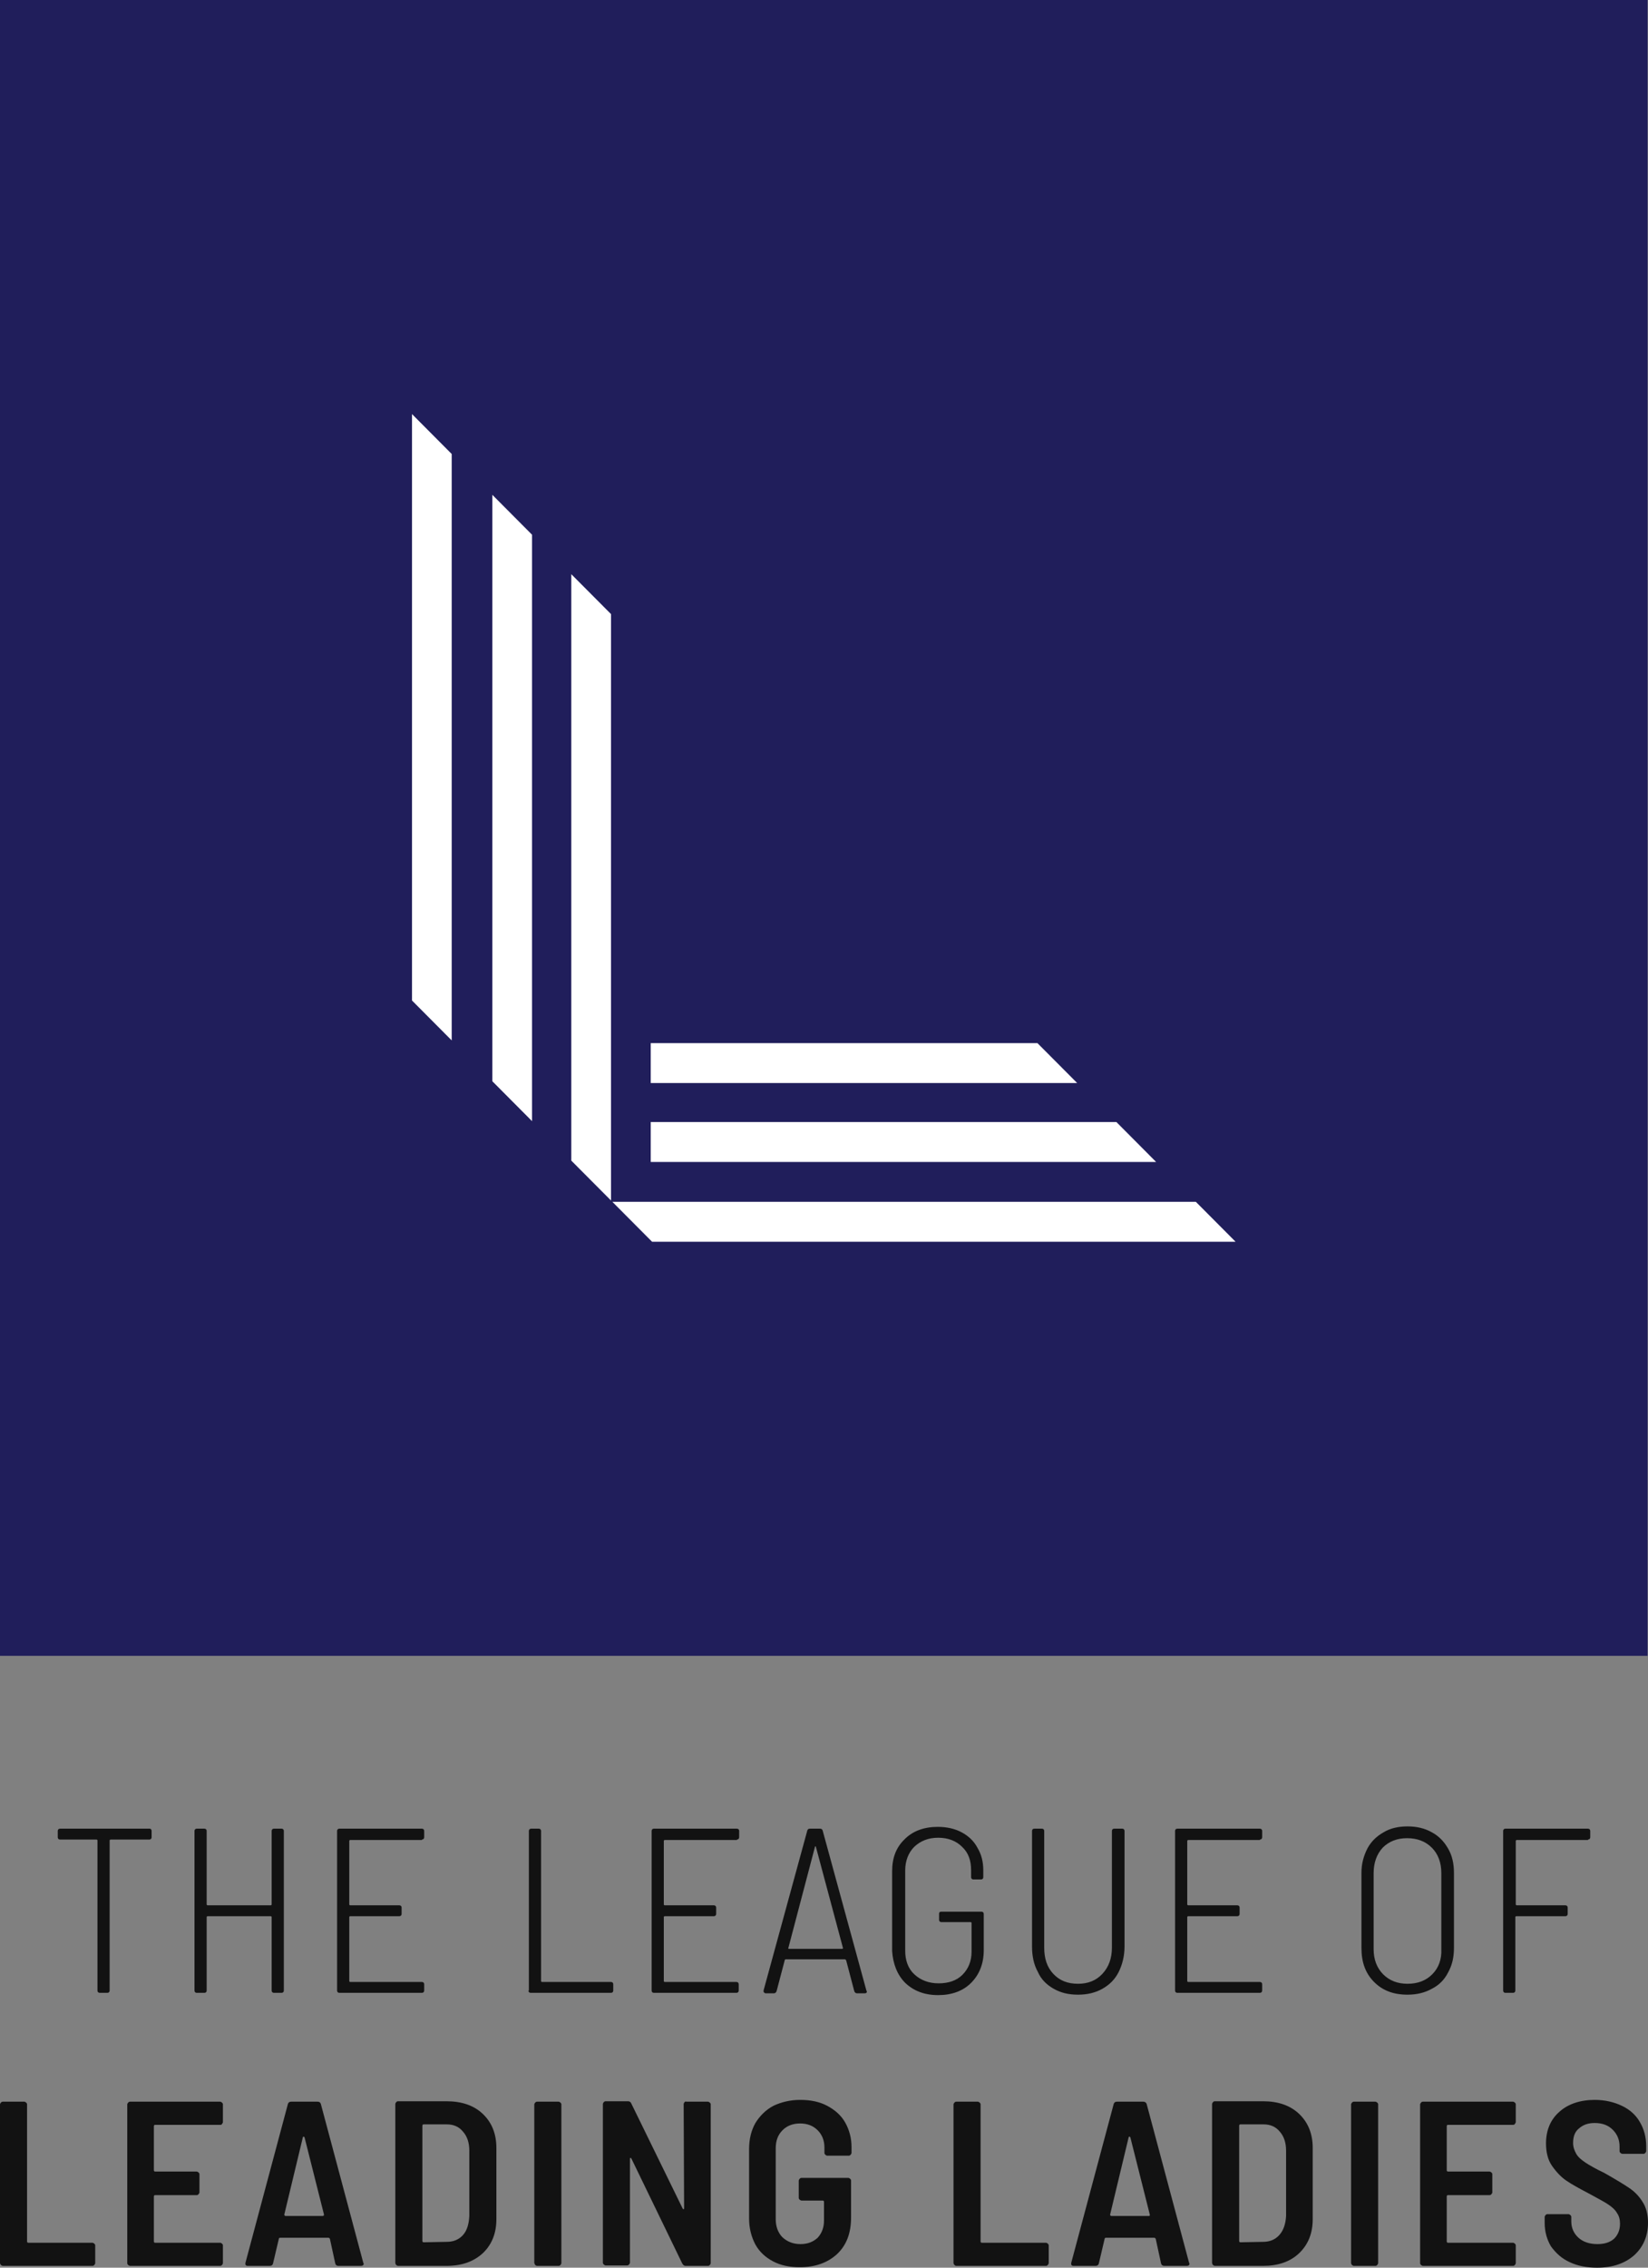 <svg width="64" height="88" viewBox="0 0 64 88" fill="none" xmlns="http://www.w3.org/2000/svg">
<rect x="0" y="0" width="64" height="88" fill="#808080" stroke="none"/>
<g clip-path="url(#clip0_1041_8731)">
<path d="M5.888 71.052V71.298C5.888 71.351 5.853 71.386 5.801 71.386H4.294C4.276 71.386 4.258 71.404 4.258 71.422V77.247C4.258 77.3 4.223 77.335 4.171 77.335H3.873C3.82 77.335 3.785 77.3 3.785 77.247V71.422C3.785 71.404 3.768 71.386 3.75 71.386H2.331C2.278 71.386 2.243 71.351 2.243 71.298V71.052C2.243 70.999 2.278 70.964 2.331 70.964H5.818C5.853 70.964 5.888 70.999 5.888 71.052ZM10.637 70.964C10.585 70.964 10.55 70.999 10.55 71.052V73.903C10.55 73.921 10.532 73.938 10.515 73.938H8.061C8.044 73.938 8.026 73.921 8.026 73.903V71.052C8.026 70.999 7.991 70.964 7.939 70.964H7.641C7.588 70.964 7.553 70.999 7.553 71.052V77.247C7.553 77.3 7.588 77.335 7.641 77.335H7.939C7.991 77.335 8.026 77.3 8.026 77.247V74.396C8.026 74.378 8.044 74.361 8.061 74.361H10.515C10.532 74.361 10.55 74.378 10.55 74.396V77.247C10.55 77.3 10.585 77.335 10.637 77.335H10.935C10.988 77.335 11.023 77.3 11.023 77.247V71.052C11.023 70.999 10.988 70.964 10.935 70.964H10.637ZM16.386 71.386C16.438 71.386 16.473 71.351 16.473 71.298V71.052C16.473 70.999 16.438 70.964 16.386 70.964H13.178C13.126 70.964 13.091 70.999 13.091 71.052V77.247C13.091 77.3 13.126 77.335 13.178 77.335H16.386C16.438 77.335 16.473 77.3 16.473 77.247V77.001C16.473 76.948 16.438 76.913 16.386 76.913H13.599C13.582 76.913 13.564 76.895 13.564 76.878V74.396C13.564 74.378 13.582 74.361 13.599 74.361H15.509C15.562 74.361 15.597 74.326 15.597 74.273V74.026C15.597 73.974 15.562 73.938 15.509 73.938H13.599C13.582 73.938 13.564 73.921 13.564 73.903V71.439C13.564 71.422 13.582 71.404 13.599 71.404H16.386M20.521 77.247C20.521 77.3 20.556 77.335 20.609 77.335H23.728C23.781 77.335 23.816 77.3 23.816 77.247V77.001C23.816 76.948 23.781 76.913 23.728 76.913H21.047C21.03 76.913 21.012 76.895 21.012 76.878V71.052C21.012 70.999 20.977 70.964 20.924 70.964H20.627C20.574 70.964 20.539 70.999 20.539 71.052V77.247M28.618 71.386C28.67 71.386 28.705 71.351 28.705 71.298V71.052C28.705 70.999 28.67 70.964 28.618 70.964H25.393C25.341 70.964 25.306 70.999 25.306 71.052V77.247C25.306 77.3 25.341 77.335 25.393 77.335H28.6C28.653 77.335 28.688 77.3 28.688 77.247V77.001C28.688 76.948 28.653 76.913 28.6 76.913H25.814C25.796 76.913 25.779 76.895 25.779 76.878V74.396C25.779 74.378 25.796 74.361 25.814 74.361H27.724C27.777 74.361 27.812 74.326 27.812 74.273V74.026C27.812 73.974 27.777 73.938 27.724 73.938H25.814C25.796 73.938 25.779 73.921 25.779 73.903V71.439C25.779 71.422 25.796 71.404 25.814 71.404H28.618M30.616 75.61C30.598 75.593 30.598 75.593 30.616 75.593L31.649 71.668C31.649 71.65 31.667 71.65 31.667 71.65C31.685 71.65 31.685 71.65 31.685 71.668L32.736 75.593V75.61C32.718 75.628 32.718 75.628 32.701 75.628H30.651C30.633 75.628 30.616 75.628 30.616 75.61ZM33.174 77.265C33.192 77.318 33.227 77.353 33.279 77.353H33.577C33.63 77.353 33.665 77.335 33.665 77.282L33.647 77.247L31.947 71.034C31.93 70.982 31.895 70.964 31.842 70.964H31.457C31.404 70.964 31.369 70.982 31.352 71.034L29.652 77.247C29.652 77.282 29.652 77.3 29.669 77.318C29.687 77.335 29.704 77.353 29.739 77.353H30.055C30.107 77.353 30.142 77.318 30.16 77.265L30.475 76.068C30.475 76.05 30.493 76.033 30.528 76.033H32.806C32.824 76.033 32.841 76.05 32.859 76.068L33.174 77.265ZM35.154 76.948C35.487 77.265 35.908 77.423 36.434 77.423C36.959 77.423 37.398 77.265 37.713 76.948C38.029 76.631 38.204 76.209 38.204 75.681V74.273C38.204 74.22 38.169 74.185 38.116 74.185H36.556C36.486 74.185 36.469 74.22 36.469 74.273V74.502C36.469 74.554 36.504 74.59 36.556 74.59H37.696C37.713 74.59 37.731 74.607 37.731 74.625V75.734C37.731 76.103 37.608 76.402 37.38 76.631C37.152 76.86 36.837 76.966 36.451 76.966C36.066 76.966 35.75 76.842 35.505 76.614C35.26 76.385 35.154 76.068 35.154 75.698V72.583C35.154 72.214 35.277 71.897 35.505 71.668C35.75 71.439 36.048 71.316 36.434 71.316C36.819 71.316 37.135 71.439 37.362 71.668C37.608 71.897 37.713 72.196 37.713 72.583V72.847C37.713 72.9 37.748 72.935 37.801 72.935H38.099C38.151 72.935 38.186 72.9 38.186 72.847V72.583C38.186 72.249 38.116 71.967 37.958 71.703C37.818 71.439 37.608 71.246 37.345 71.105C37.082 70.964 36.767 70.894 36.416 70.894C35.891 70.894 35.452 71.052 35.137 71.369C34.804 71.686 34.646 72.09 34.646 72.618V75.716C34.681 76.209 34.839 76.631 35.154 76.948ZM40.92 77.177C41.2 77.335 41.498 77.406 41.866 77.406C42.217 77.406 42.532 77.335 42.813 77.177C43.093 77.018 43.303 76.807 43.444 76.526C43.584 76.244 43.671 75.91 43.671 75.54V71.052C43.671 70.999 43.636 70.964 43.584 70.964H43.268C43.216 70.964 43.181 70.999 43.181 71.052V75.575C43.181 75.998 43.058 76.332 42.813 76.596C42.567 76.86 42.252 76.983 41.866 76.983C41.463 76.983 41.148 76.86 40.903 76.596C40.657 76.332 40.552 75.998 40.552 75.575V71.052C40.552 70.999 40.517 70.964 40.464 70.964H40.166C40.114 70.964 40.079 70.999 40.079 71.052V75.54C40.079 75.91 40.149 76.244 40.307 76.526C40.429 76.807 40.64 77.018 40.92 77.177ZM48.929 71.386C48.981 71.386 49.016 71.351 49.016 71.298V71.052C49.016 70.999 48.981 70.964 48.929 70.964H45.722C45.669 70.964 45.634 70.999 45.634 71.052V77.247C45.634 77.3 45.669 77.335 45.722 77.335H48.929C48.981 77.335 49.016 77.3 49.016 77.247V77.001C49.016 76.948 48.981 76.913 48.929 76.913H46.142C46.125 76.913 46.107 76.895 46.107 76.878V74.396C46.107 74.378 46.125 74.361 46.142 74.361H48.053C48.105 74.361 48.14 74.326 48.14 74.273V74.026C48.14 73.974 48.105 73.938 48.053 73.938H46.142C46.125 73.938 46.107 73.921 46.107 73.903V71.439C46.107 71.422 46.125 71.404 46.142 71.404H48.929M55.623 76.614C55.378 76.86 55.062 76.983 54.659 76.983C54.274 76.983 53.958 76.86 53.713 76.614C53.468 76.367 53.345 76.033 53.345 75.646V72.689C53.345 72.284 53.468 71.95 53.696 71.703C53.941 71.457 54.256 71.334 54.642 71.334C55.045 71.334 55.36 71.457 55.606 71.703C55.851 71.95 55.974 72.284 55.974 72.689V75.646C55.991 76.033 55.869 76.367 55.623 76.614ZM53.362 76.913C53.696 77.247 54.116 77.406 54.659 77.406C55.01 77.406 55.325 77.335 55.606 77.177C55.886 77.036 56.096 76.825 56.237 76.543C56.394 76.262 56.464 75.962 56.464 75.593V72.671C56.464 72.319 56.394 72.002 56.237 71.738C56.079 71.457 55.869 71.246 55.606 71.105C55.325 70.946 55.01 70.876 54.659 70.876C54.309 70.876 53.993 70.946 53.731 71.105C53.45 71.263 53.24 71.474 53.1 71.738C52.959 72.02 52.872 72.319 52.872 72.671V75.593C52.872 76.156 53.03 76.578 53.362 76.913ZM61.669 71.386C61.722 71.386 61.757 71.351 61.757 71.298V71.052C61.757 70.999 61.722 70.964 61.669 70.964H58.462C58.41 70.964 58.375 70.999 58.375 71.052V77.247C58.375 77.3 58.41 77.335 58.462 77.335H58.76C58.813 77.335 58.848 77.3 58.848 77.247V74.396C58.848 74.378 58.865 74.361 58.883 74.361H60.793C60.846 74.361 60.881 74.326 60.881 74.273V74.026C60.881 73.974 60.846 73.938 60.793 73.938H58.9C58.883 73.938 58.865 73.921 58.865 73.903V71.439C58.865 71.422 58.883 71.404 58.9 71.404H61.669M0.035 87.895C0.053 87.913 0.088 87.93 0.105 87.93H3.593C3.628 87.93 3.645 87.913 3.663 87.895C3.68 87.877 3.698 87.842 3.698 87.825V87.138C3.698 87.103 3.68 87.085 3.663 87.068C3.645 87.05 3.61 87.033 3.593 87.033H1.104C1.069 87.033 1.051 87.015 1.051 86.98V81.665C1.051 81.63 1.034 81.612 1.016 81.594C0.999 81.577 0.964 81.559 0.946 81.559H0.105C0.07 81.559 0.053 81.577 0.035 81.594C0.018 81.612 0 81.647 0 81.665V87.825C0 87.842 0.018 87.877 0.035 87.895ZM8.622 82.422C8.64 82.404 8.657 82.369 8.657 82.351V81.665C8.657 81.63 8.64 81.612 8.622 81.594C8.605 81.577 8.57 81.559 8.552 81.559H5.047C5.012 81.559 4.995 81.577 4.977 81.594C4.959 81.612 4.942 81.647 4.942 81.665V87.825C4.942 87.86 4.959 87.877 4.977 87.895C4.995 87.913 5.03 87.93 5.047 87.93H8.552C8.587 87.93 8.605 87.913 8.622 87.895C8.64 87.877 8.657 87.842 8.657 87.825V87.138C8.657 87.103 8.64 87.085 8.622 87.068C8.605 87.05 8.57 87.033 8.552 87.033H6.028C5.993 87.033 5.976 87.015 5.976 86.98V85.238C5.976 85.202 5.993 85.185 6.028 85.185H7.641C7.676 85.185 7.693 85.167 7.711 85.15C7.728 85.132 7.746 85.097 7.746 85.079V84.375C7.746 84.34 7.728 84.322 7.711 84.305C7.693 84.287 7.658 84.27 7.641 84.27H6.028C5.993 84.27 5.976 84.252 5.976 84.217V82.51C5.976 82.474 5.993 82.457 6.028 82.457H8.552C8.587 82.457 8.605 82.457 8.622 82.422ZM11.058 85.977C11.04 85.959 11.04 85.959 11.04 85.942L11.759 82.95C11.759 82.932 11.777 82.914 11.794 82.914C11.812 82.914 11.812 82.932 11.829 82.95L12.583 85.942C12.583 85.959 12.583 85.977 12.565 85.977C12.548 85.994 12.548 85.994 12.53 85.994H11.093C11.076 85.994 11.076 85.994 11.058 85.977ZM13.021 87.842C13.038 87.895 13.073 87.93 13.143 87.93H14.02C14.09 87.93 14.125 87.895 14.125 87.842L14.107 87.807L12.46 81.647C12.443 81.594 12.407 81.559 12.337 81.559H11.303C11.233 81.559 11.198 81.594 11.181 81.647L9.533 87.807C9.516 87.895 9.551 87.93 9.621 87.93H10.48C10.55 87.93 10.585 87.895 10.602 87.842L10.83 86.874C10.83 86.857 10.848 86.839 10.883 86.839H12.758C12.775 86.839 12.793 86.857 12.81 86.874L13.021 87.842ZM16.456 87.015C16.421 87.015 16.403 86.998 16.403 86.962V82.492C16.403 82.457 16.421 82.439 16.456 82.439H17.349C17.612 82.439 17.823 82.527 17.98 82.721C18.138 82.897 18.226 83.143 18.226 83.46V85.994C18.208 86.311 18.138 86.558 17.98 86.734C17.823 86.909 17.612 86.998 17.349 86.998L16.456 87.015ZM15.387 87.895C15.404 87.913 15.439 87.93 15.457 87.93H17.332C17.928 87.93 18.383 87.772 18.751 87.438C19.102 87.103 19.277 86.663 19.277 86.118V83.354C19.277 82.809 19.102 82.369 18.751 82.034C18.401 81.7 17.928 81.542 17.332 81.542H15.457C15.422 81.542 15.404 81.559 15.387 81.577C15.369 81.594 15.352 81.63 15.352 81.647V87.807C15.352 87.842 15.369 87.877 15.387 87.895ZM20.784 87.895C20.802 87.913 20.837 87.93 20.854 87.93H21.695C21.731 87.93 21.748 87.913 21.766 87.895C21.783 87.877 21.801 87.842 21.801 87.825V81.665C21.801 81.63 21.783 81.612 21.766 81.594C21.748 81.577 21.713 81.559 21.695 81.559H20.854C20.819 81.559 20.802 81.577 20.784 81.594C20.767 81.612 20.749 81.647 20.749 81.665V87.825C20.767 87.842 20.767 87.877 20.784 87.895ZM26.585 81.577C26.567 81.594 26.55 81.63 26.55 81.647L26.567 85.695C26.567 85.713 26.567 85.73 26.55 85.73C26.532 85.73 26.532 85.73 26.515 85.713L24.517 81.63C24.5 81.577 24.447 81.542 24.394 81.542H23.518C23.483 81.542 23.465 81.559 23.448 81.577C23.43 81.594 23.413 81.63 23.413 81.647V87.807C23.413 87.842 23.43 87.86 23.448 87.877C23.465 87.895 23.5 87.913 23.518 87.913H24.359C24.394 87.913 24.412 87.895 24.429 87.877C24.447 87.86 24.464 87.825 24.464 87.807V83.777C24.464 83.759 24.464 83.742 24.482 83.742C24.5 83.742 24.5 83.742 24.517 83.759L26.497 87.842C26.532 87.895 26.567 87.93 26.62 87.93H27.496C27.531 87.93 27.549 87.913 27.566 87.895C27.584 87.877 27.601 87.842 27.601 87.825V81.665C27.601 81.63 27.584 81.612 27.566 81.594C27.549 81.577 27.514 81.559 27.496 81.559H26.655C26.62 81.542 26.602 81.559 26.585 81.577ZM30.02 87.754C30.318 87.913 30.668 87.983 31.054 87.983C31.667 87.983 32.14 87.807 32.508 87.473C32.876 87.121 33.051 86.663 33.051 86.047V84.622C33.051 84.586 33.034 84.569 33.016 84.551C32.999 84.534 32.964 84.516 32.946 84.516H31.124C31.089 84.516 31.071 84.534 31.054 84.551C31.036 84.569 31.019 84.604 31.019 84.622V85.29C31.019 85.326 31.036 85.343 31.054 85.361C31.071 85.378 31.106 85.396 31.124 85.396H31.947C31.983 85.396 32 85.413 32 85.449V86.17C32 86.452 31.912 86.663 31.755 86.839C31.579 86.998 31.369 87.085 31.089 87.085C30.808 87.085 30.581 86.998 30.388 86.822C30.212 86.645 30.125 86.399 30.125 86.118V83.372C30.125 83.073 30.212 82.844 30.388 82.668C30.563 82.492 30.791 82.404 31.071 82.404C31.352 82.404 31.579 82.492 31.755 82.668C31.93 82.844 32.017 83.073 32.017 83.337V83.548C32.017 83.583 32.035 83.601 32.053 83.618C32.07 83.636 32.105 83.654 32.123 83.654H32.964C32.999 83.654 33.016 83.636 33.034 83.618C33.051 83.601 33.069 83.566 33.069 83.548V83.319C33.069 82.967 32.981 82.65 32.824 82.369C32.666 82.087 32.421 81.876 32.123 81.718C31.825 81.559 31.474 81.489 31.071 81.489C30.686 81.489 30.335 81.577 30.037 81.718C29.739 81.876 29.512 82.105 29.336 82.386C29.178 82.668 29.091 83.002 29.091 83.39V86.1C29.091 86.469 29.178 86.804 29.336 87.103C29.494 87.385 29.722 87.596 30.02 87.754ZM37.065 87.895C37.082 87.913 37.117 87.93 37.135 87.93H40.622C40.657 87.93 40.675 87.913 40.692 87.895C40.71 87.877 40.727 87.842 40.727 87.825V87.138C40.727 87.103 40.71 87.085 40.692 87.068C40.675 87.05 40.64 87.033 40.622 87.033H38.134C38.099 87.033 38.081 87.015 38.081 86.98V81.665C38.081 81.63 38.063 81.612 38.046 81.594C38.029 81.577 37.993 81.559 37.976 81.559H37.135C37.1 81.559 37.082 81.577 37.065 81.594C37.047 81.612 37.03 81.647 37.03 81.665V87.825C37.03 87.842 37.047 87.877 37.065 87.895ZM43.128 85.977C43.111 85.959 43.111 85.959 43.111 85.942L43.829 82.95C43.829 82.932 43.847 82.914 43.864 82.914C43.882 82.914 43.882 82.932 43.899 82.95L44.653 85.942C44.653 85.959 44.653 85.977 44.653 85.977C44.635 85.994 44.635 85.994 44.618 85.994H43.181C43.146 85.994 43.128 85.994 43.128 85.977ZM45.091 87.842C45.108 87.895 45.144 87.93 45.214 87.93H46.09C46.16 87.93 46.195 87.895 46.195 87.842L46.177 87.807L44.53 81.647C44.513 81.594 44.46 81.559 44.407 81.559H43.373C43.303 81.559 43.268 81.594 43.251 81.647L41.603 87.807C41.586 87.895 41.621 87.93 41.691 87.93H42.55C42.62 87.93 42.655 87.895 42.672 87.842L42.9 86.874C42.9 86.857 42.918 86.839 42.953 86.839H44.828C44.846 86.839 44.863 86.857 44.881 86.874L45.091 87.842ZM48.175 87.015C48.14 87.015 48.123 86.998 48.123 86.962V82.492C48.123 82.457 48.14 82.439 48.175 82.439H49.069C49.332 82.439 49.542 82.527 49.7 82.721C49.858 82.897 49.945 83.143 49.945 83.46V85.994C49.928 86.311 49.84 86.558 49.682 86.734C49.525 86.909 49.314 86.998 49.051 86.998L48.175 87.015ZM47.106 87.895C47.124 87.913 47.159 87.93 47.176 87.93H49.051C49.63 87.93 50.103 87.772 50.453 87.438C50.804 87.103 50.979 86.663 50.979 86.118V83.354C50.979 82.809 50.804 82.369 50.453 82.034C50.103 81.7 49.63 81.542 49.051 81.542H47.176C47.141 81.542 47.124 81.559 47.106 81.577C47.089 81.594 47.071 81.63 47.071 81.647V87.807C47.071 87.842 47.089 87.877 47.106 87.895ZM52.504 87.895C52.521 87.913 52.556 87.93 52.574 87.93H53.415C53.45 87.93 53.468 87.913 53.485 87.895C53.503 87.877 53.52 87.842 53.52 87.825V81.665C53.52 81.63 53.503 81.612 53.485 81.594C53.468 81.577 53.433 81.559 53.415 81.559H52.574C52.539 81.559 52.521 81.577 52.504 81.594C52.486 81.612 52.469 81.647 52.469 81.665V87.825C52.469 87.842 52.486 87.877 52.504 87.895ZM58.83 82.422C58.848 82.404 58.865 82.369 58.865 82.351V81.665C58.865 81.63 58.848 81.612 58.83 81.594C58.813 81.577 58.778 81.559 58.76 81.559H55.255C55.22 81.559 55.203 81.577 55.185 81.594C55.168 81.612 55.15 81.647 55.15 81.665V87.825C55.15 87.86 55.168 87.877 55.185 87.895C55.203 87.913 55.238 87.93 55.255 87.93H58.76C58.795 87.93 58.813 87.913 58.83 87.895C58.848 87.877 58.865 87.842 58.865 87.825V87.138C58.865 87.103 58.848 87.085 58.83 87.068C58.813 87.05 58.778 87.033 58.76 87.033H56.237C56.202 87.033 56.184 87.015 56.184 86.98V85.238C56.184 85.202 56.202 85.185 56.237 85.185H57.849C57.884 85.185 57.901 85.167 57.919 85.15C57.937 85.132 57.954 85.097 57.954 85.079V84.375C57.954 84.34 57.937 84.322 57.919 84.305C57.901 84.287 57.866 84.27 57.849 84.27H56.237C56.202 84.27 56.184 84.252 56.184 84.217V82.51C56.184 82.474 56.202 82.457 56.237 82.457H58.76C58.778 82.457 58.813 82.457 58.83 82.422ZM60.968 87.79C61.266 87.93 61.617 88.001 62.02 88.001C62.616 88.001 63.089 87.842 63.457 87.525C63.807 87.209 64 86.786 64 86.258C64 85.942 63.93 85.66 63.79 85.449C63.65 85.22 63.474 85.044 63.264 84.903C63.054 84.762 62.738 84.569 62.3 84.322C61.967 84.164 61.722 84.023 61.564 83.918C61.406 83.812 61.284 83.706 61.214 83.583C61.144 83.46 61.091 83.319 61.091 83.161C61.091 82.914 61.161 82.721 61.319 82.598C61.477 82.457 61.669 82.386 61.932 82.386C62.23 82.386 62.458 82.474 62.633 82.65C62.808 82.826 62.896 83.038 62.896 83.302V83.478C62.896 83.513 62.913 83.53 62.931 83.548C62.949 83.566 62.984 83.583 63.001 83.583H63.825C63.86 83.583 63.877 83.566 63.895 83.548C63.912 83.53 63.93 83.495 63.93 83.478V83.284C63.93 82.932 63.842 82.615 63.685 82.351C63.527 82.07 63.282 81.858 62.984 81.718C62.686 81.577 62.335 81.489 61.932 81.489C61.371 81.489 60.898 81.647 60.565 81.946C60.215 82.246 60.039 82.668 60.039 83.178C60.039 83.513 60.109 83.812 60.267 84.041C60.425 84.269 60.618 84.481 60.828 84.622C61.056 84.78 61.354 84.938 61.722 85.132C62.037 85.308 62.283 85.431 62.44 85.537C62.598 85.642 62.721 85.748 62.791 85.871C62.878 85.994 62.913 86.135 62.913 86.293C62.913 86.522 62.843 86.716 62.686 86.874C62.528 87.015 62.318 87.085 62.037 87.085C61.722 87.085 61.477 86.998 61.301 86.839C61.126 86.681 61.021 86.469 61.021 86.206V86.029C61.021 85.994 61.003 85.977 60.986 85.959C60.968 85.942 60.933 85.924 60.916 85.924H60.092C60.057 85.924 60.039 85.942 60.022 85.959C60.004 85.977 59.987 86.012 59.987 86.029V86.258C59.987 86.61 60.075 86.909 60.232 87.174C60.425 87.438 60.653 87.649 60.968 87.79Z" fill="#121212"/>
<path d="M63.983 0H0V64.257H63.983V0Z" fill="#201E5B"/>
<path d="M46.44 46.638H23.781L25.323 48.187H47.983L46.44 46.638Z" fill="white"/>
<path d="M22.186 45.039V22.282L23.729 23.831V46.588L22.186 45.039ZM25.271 45.092H44.898L43.356 43.543H25.271V45.092ZM25.271 42.029H41.832L40.289 40.48H25.271V42.029ZM17.542 40.375V17.618L16 16.069V38.826L17.542 40.375ZM20.662 43.508V20.751L19.12 19.202V41.959L20.662 43.508Z" fill="white"/>
</g>
<defs>
<clipPath id="clip0_1041_8731">
<rect width="64" height="88" fill="white"/>
</clipPath>
</defs>
</svg>
